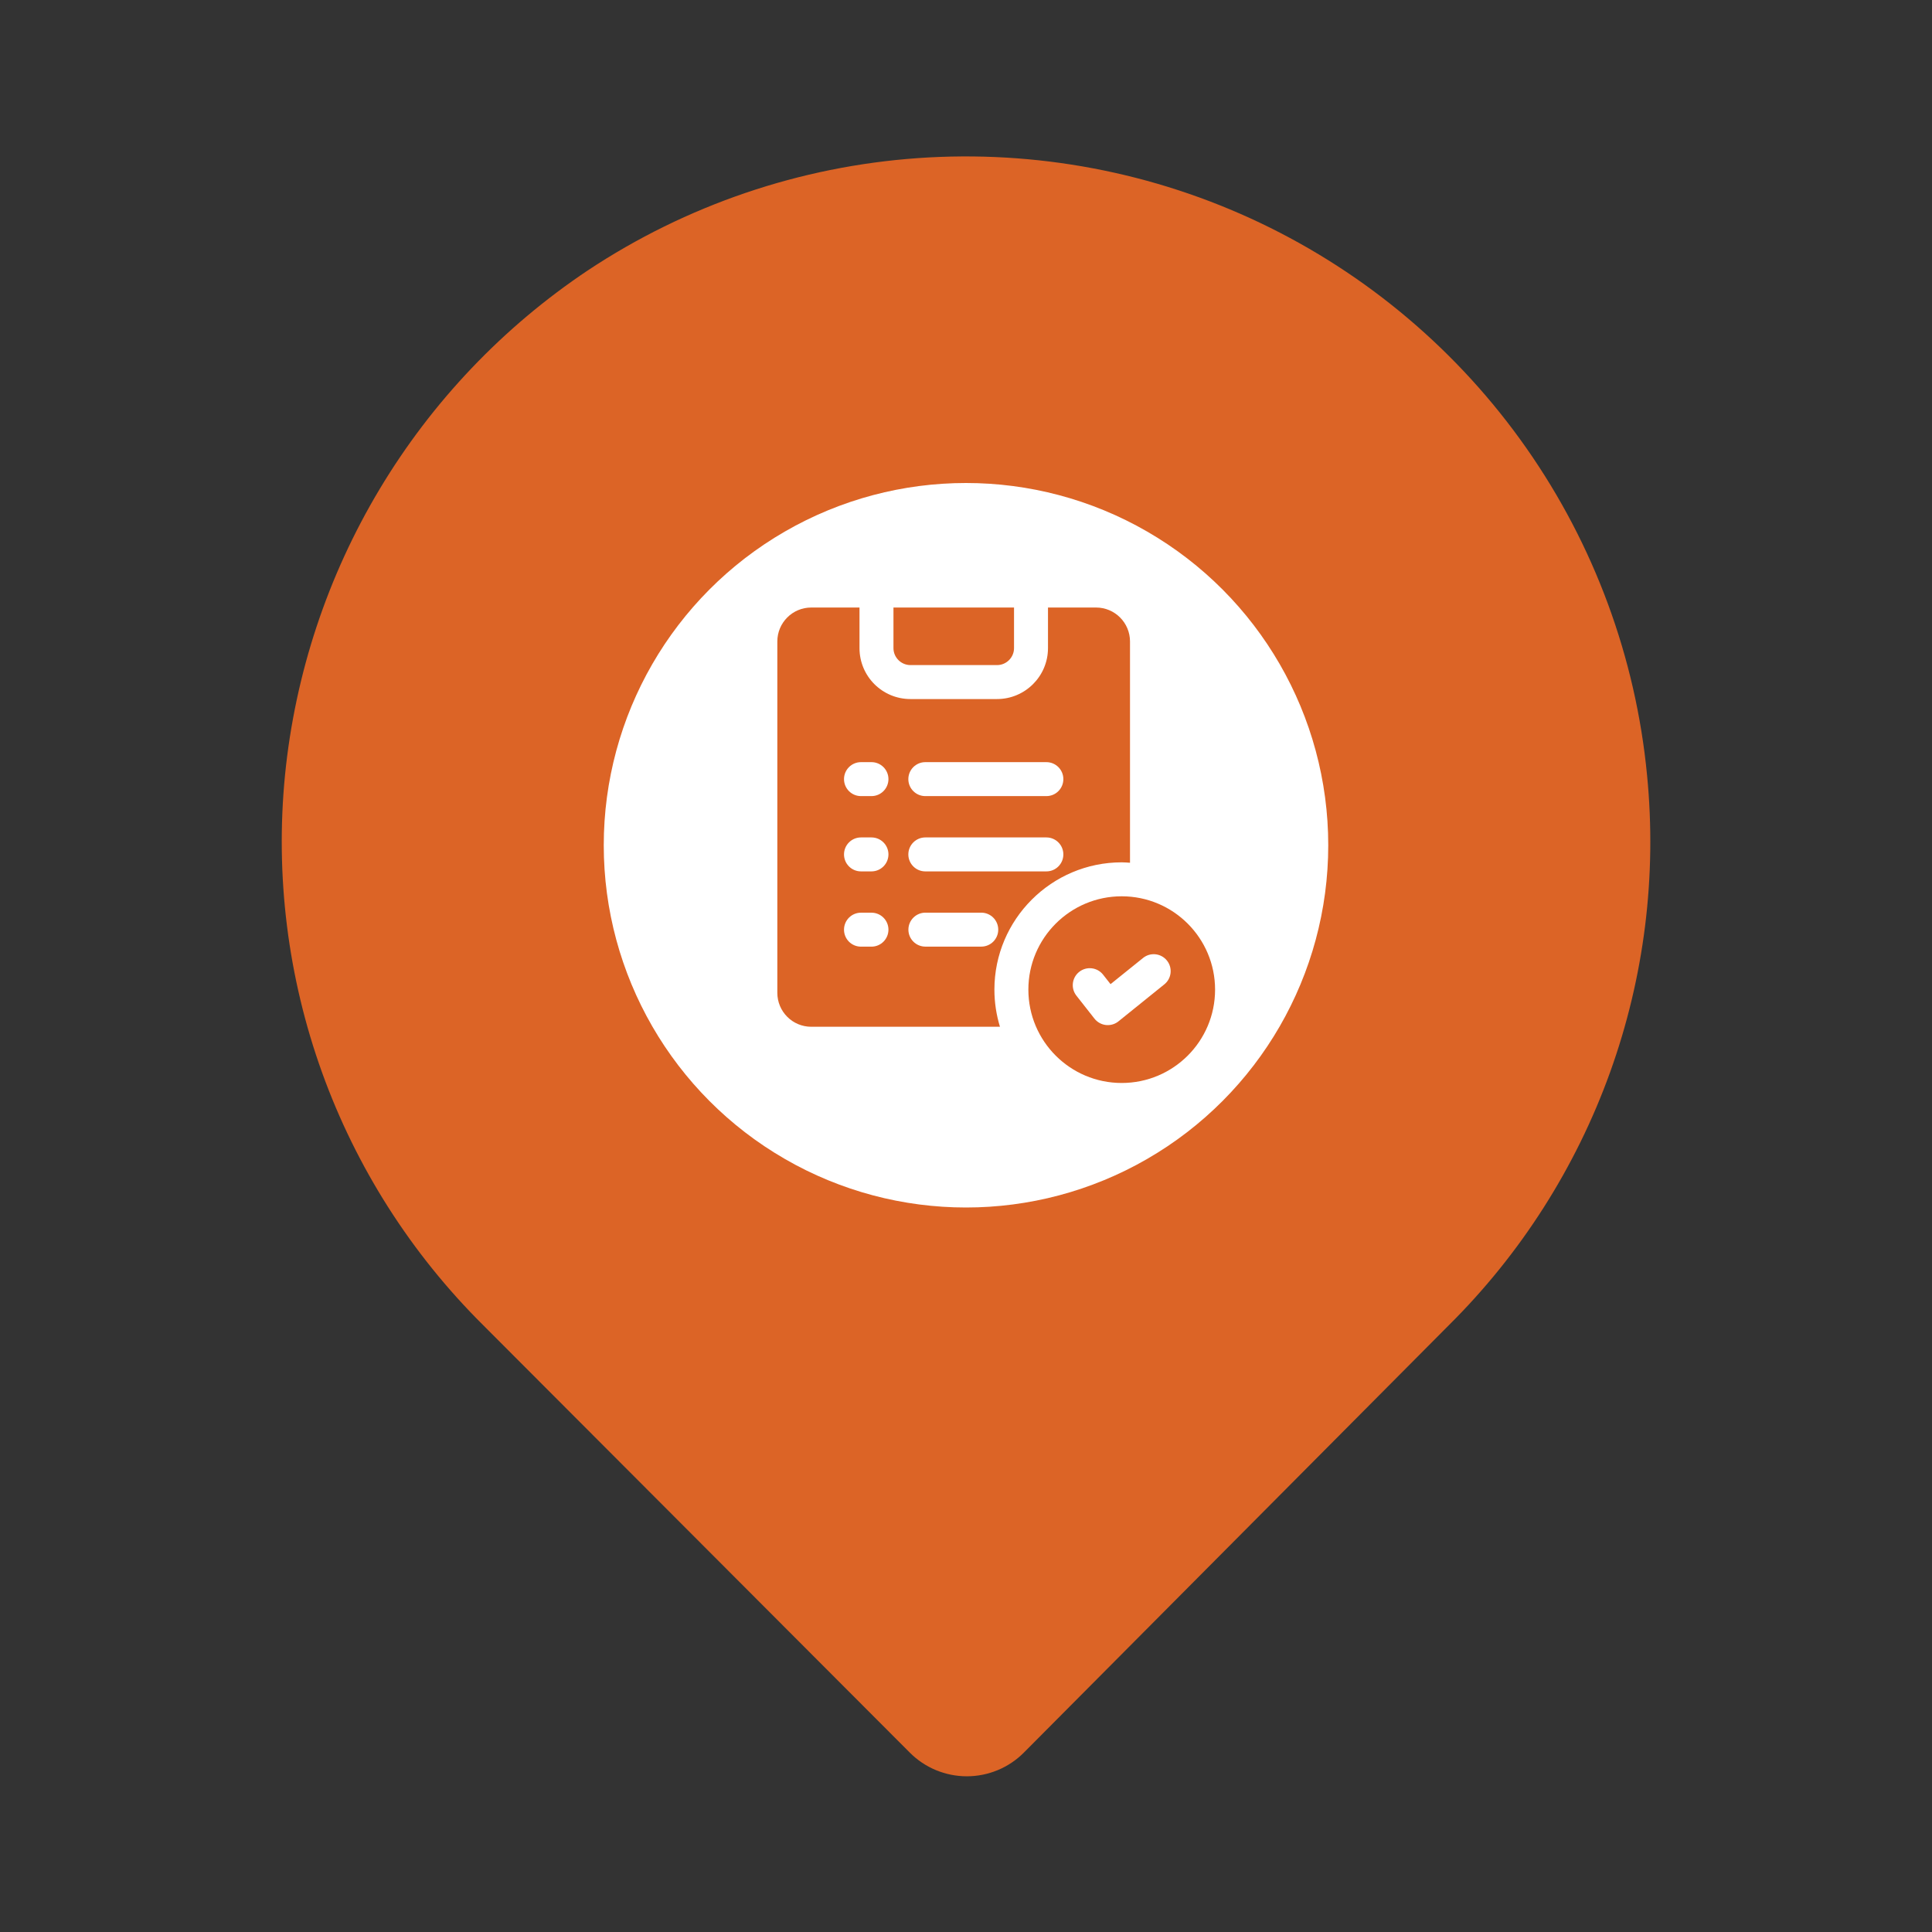 <svg width="64" height="64" viewBox="0 0 64 64" fill="none" xmlns="http://www.w3.org/2000/svg">
<rect x="0" y="0" width="64" height="64" fill="#333333" stroke="none"/>
<path d="M12 33.5C13.2 37.9 25.5 49.333 31.5 54.5L41 48C43 46.833 47.9 41.2 51.5 28C55.1 14.8 39.666 8.833 31.5 7.5L17 13.5C14.833 18.333 10.8 29.1 12 33.5Z" fill="#DC6426"/>
<path d="M54.561 25.68C54.187 21.784 52.81 18.051 50.564 14.845C48.319 11.639 45.281 9.069 41.748 7.385C38.214 5.702 34.305 4.962 30.4 5.238C26.496 5.514 22.73 6.796 19.468 8.96C16.666 10.834 14.313 13.305 12.58 16.196C10.846 19.087 9.774 22.326 9.441 25.68C9.114 29.012 9.534 32.376 10.668 35.526C11.803 38.676 13.625 41.534 16.001 43.893L30.134 58.053C30.382 58.303 30.677 58.502 31.002 58.637C31.327 58.772 31.676 58.842 32.028 58.842C32.38 58.842 32.728 58.772 33.053 58.637C33.378 58.502 33.673 58.303 33.921 58.053L48.001 43.893C50.378 41.534 52.199 38.676 53.334 35.526C54.469 32.376 54.888 29.012 54.561 25.68ZM44.268 40.133L32.001 52.4L19.735 40.133C17.927 38.325 16.542 36.139 15.68 33.733C14.818 31.326 14.499 28.758 14.748 26.213C14.998 23.63 15.819 21.134 17.152 18.906C18.485 16.679 20.296 14.775 22.454 13.333C25.284 11.454 28.605 10.451 32.001 10.451C35.398 10.451 38.719 11.454 41.548 13.333C43.7 14.77 45.507 16.665 46.839 18.882C48.172 21.1 48.997 23.585 49.255 26.16C49.511 28.713 49.197 31.291 48.334 33.708C47.472 36.125 46.083 38.319 44.268 40.133ZM32.001 16C29.628 16 27.308 16.704 25.334 18.022C23.361 19.341 21.823 21.215 20.915 23.408C20.006 25.6 19.769 28.013 20.232 30.341C20.695 32.669 21.838 34.807 23.516 36.485C25.194 38.163 27.332 39.306 29.66 39.769C31.988 40.232 34.401 39.995 36.593 39.086C38.786 38.178 40.66 36.64 41.979 34.667C43.297 32.693 44.001 30.373 44.001 28C43.994 24.819 42.728 21.771 40.479 19.522C38.23 17.273 35.182 16.007 32.001 16ZM32.001 34.666C30.683 34.666 29.394 34.276 28.297 33.543C27.201 32.81 26.346 31.769 25.842 30.551C25.337 29.333 25.205 27.992 25.463 26.699C25.72 25.406 26.355 24.218 27.287 23.286C28.22 22.354 29.407 21.718 30.701 21.461C31.994 21.204 33.334 21.336 34.552 21.841C35.77 22.345 36.812 23.2 37.544 24.296C38.277 25.392 38.668 26.681 38.668 28C38.668 29.768 37.965 31.464 36.715 32.714C35.465 33.964 33.769 34.666 32.001 34.666Z" fill="#DC6426"/>
<circle cx="32" cy="28" r="12" fill="white"/>
<path d="M30.16 22.032H33.029C33.338 22.032 33.591 21.779 33.591 21.47V20.125H29.597V21.47C29.597 21.779 29.85 22.032 30.16 22.032Z" fill="#DC6426"/>
<path d="M37.158 28.566C37.251 28.566 37.341 28.574 37.433 28.58V21.25C37.433 20.631 36.932 20.125 36.308 20.125H34.716V21.469C34.716 22.403 33.956 23.157 33.028 23.157H30.16C29.226 23.157 28.472 22.403 28.472 21.469V20.125H26.875C26.25 20.125 25.75 20.631 25.75 21.25V32.888C25.75 33.507 26.25 34.013 26.875 34.013H33.125C33.006 33.623 32.941 33.211 32.941 32.782C32.942 30.457 34.833 28.566 37.158 28.566V28.566ZM30.652 25.247H34.663C34.974 25.247 35.225 25.499 35.225 25.81C35.225 26.12 34.974 26.372 34.663 26.372H30.652C30.342 26.372 30.09 26.12 30.09 25.81C30.09 25.499 30.342 25.247 30.652 25.247ZM28.868 31.359H28.521C28.21 31.359 27.959 31.108 27.959 30.797C27.959 30.486 28.21 30.234 28.521 30.234H28.869C29.179 30.234 29.431 30.486 29.431 30.797C29.43 31.107 29.179 31.359 28.868 31.359ZM28.868 28.866H28.521C28.21 28.866 27.959 28.614 27.959 28.304C27.959 27.993 28.21 27.741 28.521 27.741H28.869C29.179 27.741 29.431 27.993 29.431 28.304C29.43 28.614 29.179 28.866 28.868 28.866ZM28.868 26.372H28.521C28.21 26.372 27.959 26.12 27.959 25.81C27.959 25.499 28.21 25.247 28.521 25.247H28.869C29.179 25.247 29.431 25.499 29.431 25.81C29.43 26.12 29.179 26.372 28.868 26.372ZM30.652 27.741H34.663C34.974 27.741 35.225 27.993 35.225 28.304C35.225 28.614 34.974 28.866 34.663 28.866H30.652C30.342 28.866 30.09 28.614 30.09 28.304C30.09 27.993 30.342 27.741 30.652 27.741ZM32.505 31.358H30.655C30.344 31.358 30.092 31.106 30.092 30.796C30.092 30.485 30.344 30.233 30.655 30.233H32.505C32.816 30.233 33.068 30.485 33.068 30.796C33.068 31.106 32.816 31.358 32.505 31.358Z" fill="#DC6426"/>
<path d="M37.158 29.691C35.45 29.691 34.066 31.076 34.066 32.783C34.067 34.491 35.451 35.875 37.158 35.875C38.866 35.875 40.251 34.491 40.251 32.783C40.251 31.076 38.866 29.691 37.158 29.691ZM38.57 32.608L37.05 33.834C36.95 33.915 36.825 33.958 36.697 33.958C36.676 33.958 36.654 33.957 36.633 33.955C36.483 33.937 36.348 33.861 36.255 33.743L35.657 32.982C35.465 32.737 35.508 32.384 35.753 32.192C35.998 32.001 36.351 32.044 36.542 32.288L36.788 32.601L37.865 31.734C38.107 31.538 38.461 31.577 38.656 31.819C38.85 32.06 38.812 32.414 38.57 32.608L38.57 32.608Z" fill="#DC6426"/>
</svg>

